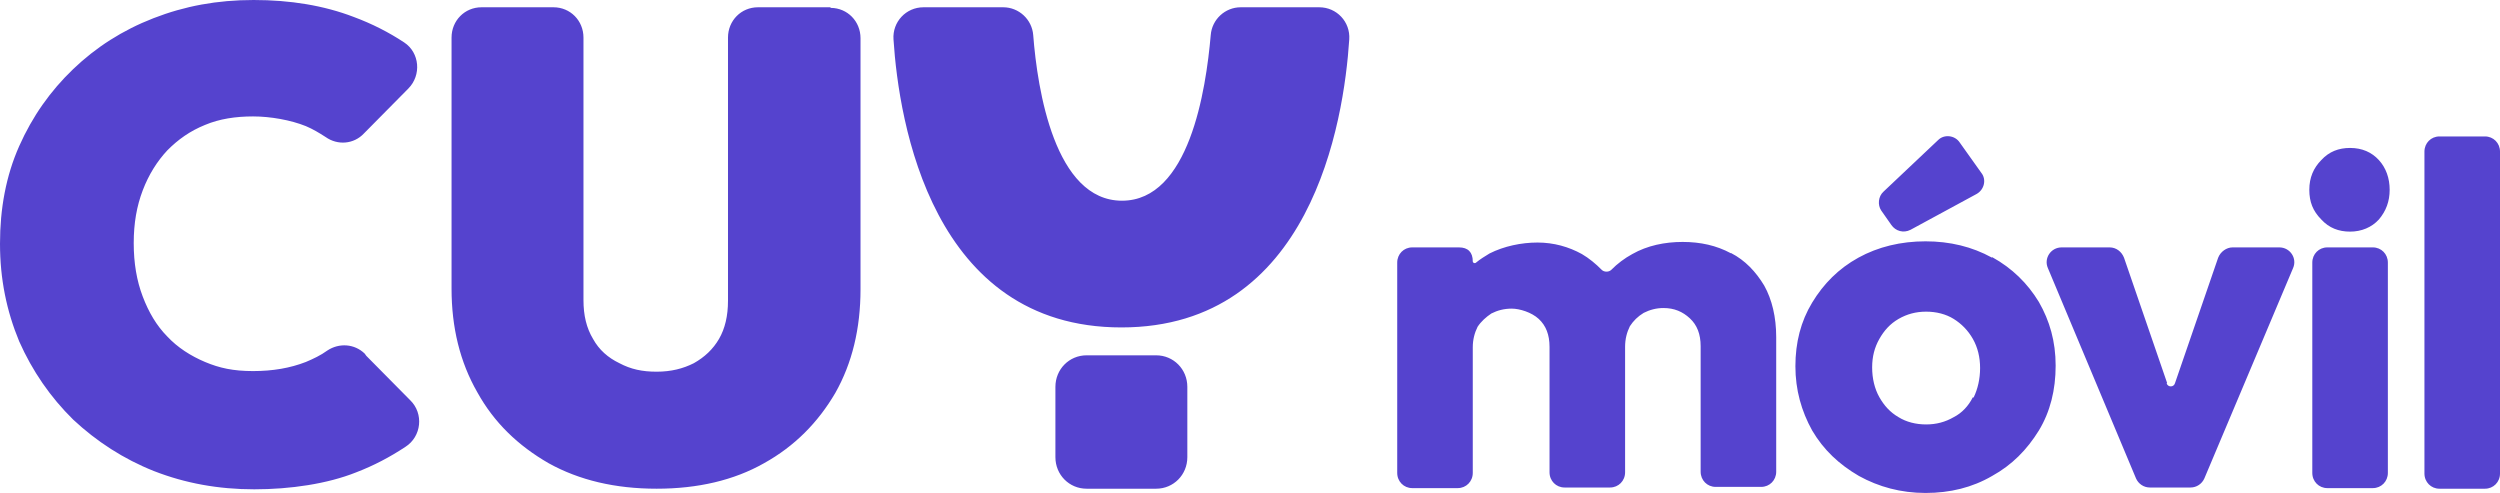 <svg width="213" height="42" viewBox="0 0 213 42" fill="none" xmlns="http://www.w3.org/2000/svg">
<path d="M31.14 30.221C31.123 30.187 31.101 30.156 31.074 30.129C30.205 29.288 28.902 29.199 27.896 29.86C27.334 30.273 26.67 30.583 26.057 30.841C24.728 31.358 23.247 31.616 21.561 31.616C19.875 31.616 18.7 31.358 17.473 30.841C16.247 30.325 15.123 29.602 14.255 28.672C13.335 27.742 12.671 26.605 12.16 25.262C11.649 23.919 11.393 22.421 11.393 20.716C11.393 19.011 11.649 17.565 12.16 16.221C12.671 14.878 13.386 13.742 14.255 12.812C15.174 11.882 16.196 11.159 17.473 10.642C18.7 10.126 20.079 9.919 21.561 9.919C23.042 9.919 24.779 10.229 26.057 10.745C26.67 11.004 27.181 11.314 27.743 11.675C28.765 12.399 30.144 12.295 31.012 11.365L34.793 7.542C35.917 6.406 35.764 4.494 34.436 3.616C33.107 2.738 31.677 2.015 30.144 1.446C27.589 0.465 24.728 0 21.612 0C18.495 0 15.736 0.517 13.079 1.55C10.423 2.583 8.175 4.03 6.233 5.889C4.292 7.749 2.759 9.919 1.635 12.45C0.511 14.982 0 17.771 0 20.767C0 23.764 0.562 26.502 1.635 29.085C2.759 31.616 4.292 33.838 6.233 35.749C8.226 37.609 10.525 39.107 13.13 40.14C15.787 41.173 18.597 41.69 21.663 41.69C24.728 41.69 27.896 41.225 30.348 40.243C31.83 39.675 33.209 38.952 34.538 38.074C35.917 37.196 36.122 35.233 34.947 34.096L31.206 30.314C31.179 30.287 31.157 30.256 31.14 30.221ZM70.762 0.646C70.762 0.631 70.75 0.62 70.736 0.62H64.579C63.149 0.62 62.025 1.756 62.025 3.203V25.624C62.025 26.915 61.77 28 61.259 28.878C60.748 29.756 60.032 30.428 59.113 30.945C58.193 31.41 57.171 31.668 55.945 31.668C54.719 31.668 53.748 31.461 52.777 30.945C51.807 30.48 51.04 29.808 50.529 28.878C49.967 27.948 49.712 26.863 49.712 25.572V3.203C49.712 1.756 48.588 0.62 47.157 0.62H41.026C39.596 0.62 38.472 1.756 38.472 3.203V24.59C38.472 27.897 39.187 30.841 40.669 33.424C42.099 36.007 44.143 37.971 46.749 39.469C49.354 40.915 52.42 41.638 55.945 41.638C59.47 41.638 62.536 40.915 65.09 39.469C67.696 38.022 69.689 36.007 71.17 33.476C72.601 30.945 73.316 28 73.316 24.642V3.255C73.316 1.817 72.206 0.685 70.788 0.672C70.773 0.672 70.762 0.66 70.762 0.646ZM112.503 0.62H105.708C104.38 0.62 103.256 1.653 103.154 2.996C102.745 7.697 101.314 17.1 95.592 17.1C89.87 17.1 88.388 7.646 88.031 2.996C87.928 1.653 86.804 0.62 85.476 0.62H78.681C77.199 0.62 76.024 1.86 76.126 3.358C76.586 10.435 79.396 27.897 95.541 27.897C111.686 27.897 114.496 10.435 114.956 3.358C115.058 1.86 113.883 0.62 112.401 0.62H112.503ZM98.504 30.273H92.578C91.096 30.273 89.921 31.461 89.921 32.959V38.952C89.921 40.45 91.096 41.638 92.578 41.638H98.504C99.986 41.638 101.161 40.45 101.161 38.952V32.959C101.161 31.461 99.986 30.273 98.504 30.273ZM147.474 21.567C147.478 21.571 147.473 21.579 147.467 21.576C146.249 20.917 144.881 20.613 143.362 20.613C141.83 20.613 140.348 20.922 139.071 21.646C138.407 22.007 137.793 22.472 137.283 22.989C137.078 23.196 136.669 23.196 136.465 22.989C135.954 22.472 135.392 22.007 134.779 21.646C133.655 21.026 132.378 20.664 130.998 20.664C129.619 20.664 128.137 20.974 126.911 21.594C126.506 21.84 126.101 22.086 125.747 22.383C125.645 22.468 125.48 22.398 125.48 22.266C125.48 21.491 125.072 21.078 124.305 21.078H120.32C119.605 21.078 119.043 21.646 119.043 22.369V40.295C119.043 41.018 119.605 41.587 120.32 41.587H124.203C124.918 41.587 125.48 41.018 125.48 40.295V29.602C125.48 28.93 125.634 28.362 125.889 27.845C126.196 27.38 126.604 27.018 127.064 26.709C127.575 26.45 128.137 26.295 128.801 26.295C129.466 26.295 130.487 26.605 131.101 27.173C131.714 27.742 132.02 28.517 132.02 29.55V40.243C132.02 40.967 132.582 41.535 133.297 41.535H137.18C137.896 41.535 138.458 40.967 138.458 40.243V29.55C138.458 28.878 138.611 28.31 138.866 27.793C139.173 27.328 139.531 26.967 140.042 26.657C140.552 26.398 141.114 26.244 141.728 26.244C142.647 26.244 143.362 26.553 143.976 27.122C144.589 27.69 144.895 28.465 144.895 29.498V40.192C144.895 40.915 145.457 41.483 146.172 41.483H150.055C150.771 41.483 151.333 40.915 151.333 40.192V28.723C151.333 27.018 150.975 25.52 150.311 24.332C149.602 23.154 148.691 22.179 147.48 21.558C147.475 21.555 147.469 21.562 147.474 21.567ZM168.806 14.723L166.967 12.14C166.558 11.52 165.638 11.417 165.127 11.934L160.478 16.325C160.018 16.738 159.967 17.461 160.274 17.926L161.142 19.166C161.5 19.683 162.164 19.889 162.777 19.579L168.397 16.531C169.061 16.17 169.266 15.291 168.806 14.723ZM169.726 21.93C169.726 21.942 169.713 21.949 169.703 21.943C168.023 21.022 166.14 20.561 164.054 20.561C161.96 20.561 160.018 21.026 158.332 21.956C156.646 22.886 155.369 24.177 154.398 25.779C153.427 27.38 152.968 29.188 152.968 31.203C152.968 33.218 153.479 35.026 154.398 36.679C155.369 38.332 156.697 39.572 158.383 40.553C160.069 41.483 161.96 42 164.054 42C166.149 42 168.04 41.535 169.726 40.553C171.412 39.624 172.689 38.332 173.711 36.679C174.681 35.078 175.141 33.218 175.141 31.151C175.141 29.085 174.63 27.328 173.711 25.727C172.744 24.133 171.424 22.846 169.748 21.917C169.738 21.911 169.726 21.918 169.726 21.93ZM168.116 33.864C168.104 33.851 168.082 33.854 168.074 33.87C167.716 34.579 167.16 35.186 166.456 35.542C165.74 35.956 164.974 36.162 164.106 36.162C163.237 36.162 162.42 35.956 161.755 35.542C161.04 35.129 160.529 34.561 160.12 33.838C159.712 33.114 159.507 32.236 159.507 31.306C159.507 30.376 159.712 29.602 160.12 28.878C160.529 28.155 161.04 27.587 161.755 27.173C162.471 26.76 163.237 26.553 164.106 26.553C164.974 26.553 165.792 26.76 166.456 27.173C167.12 27.587 167.682 28.155 168.091 28.878C168.499 29.602 168.704 30.428 168.704 31.358C168.704 32.274 168.505 33.14 168.158 33.857C168.15 33.873 168.129 33.876 168.116 33.864ZM184.618 32.649C184.631 32.649 184.64 32.637 184.636 32.625L180.966 21.956C180.761 21.439 180.302 21.078 179.74 21.078H175.652C174.733 21.078 174.119 22.007 174.477 22.834L181.988 40.76C182.192 41.225 182.652 41.535 183.163 41.535H186.637C187.148 41.535 187.608 41.225 187.812 40.76L195.373 22.834C195.731 22.007 195.118 21.078 194.198 21.078H190.213C189.702 21.078 189.191 21.439 188.987 21.956L185.308 32.649C185.209 33.003 184.718 33.011 184.601 32.673C184.597 32.661 184.606 32.649 184.618 32.649ZM200.227 12.605C199.256 12.605 198.439 12.915 197.775 13.638C197.111 14.31 196.753 15.136 196.753 16.17C196.753 17.203 197.06 17.978 197.775 18.701C198.439 19.424 199.256 19.734 200.227 19.734C201.198 19.734 202.066 19.373 202.68 18.701C203.293 17.978 203.599 17.151 203.599 16.17C203.599 15.188 203.293 14.31 202.68 13.638C202.066 12.967 201.249 12.605 200.227 12.605ZM202.169 21.078H198.286C197.57 21.078 197.008 21.646 197.008 22.369V40.295C197.008 41.018 197.57 41.587 198.286 41.587H202.169C202.884 41.587 203.446 41.018 203.446 40.295V22.369C203.446 21.646 202.884 21.078 202.169 21.078ZM211.723 11.624H207.84C207.124 11.624 206.562 12.192 206.562 12.915V40.347C206.562 41.07 207.124 41.638 207.84 41.638H211.723C212.438 41.638 213 41.07 213 40.347V12.915C213 12.192 212.438 11.624 211.723 11.624Z" fill="#5543CE"/>
</svg>
